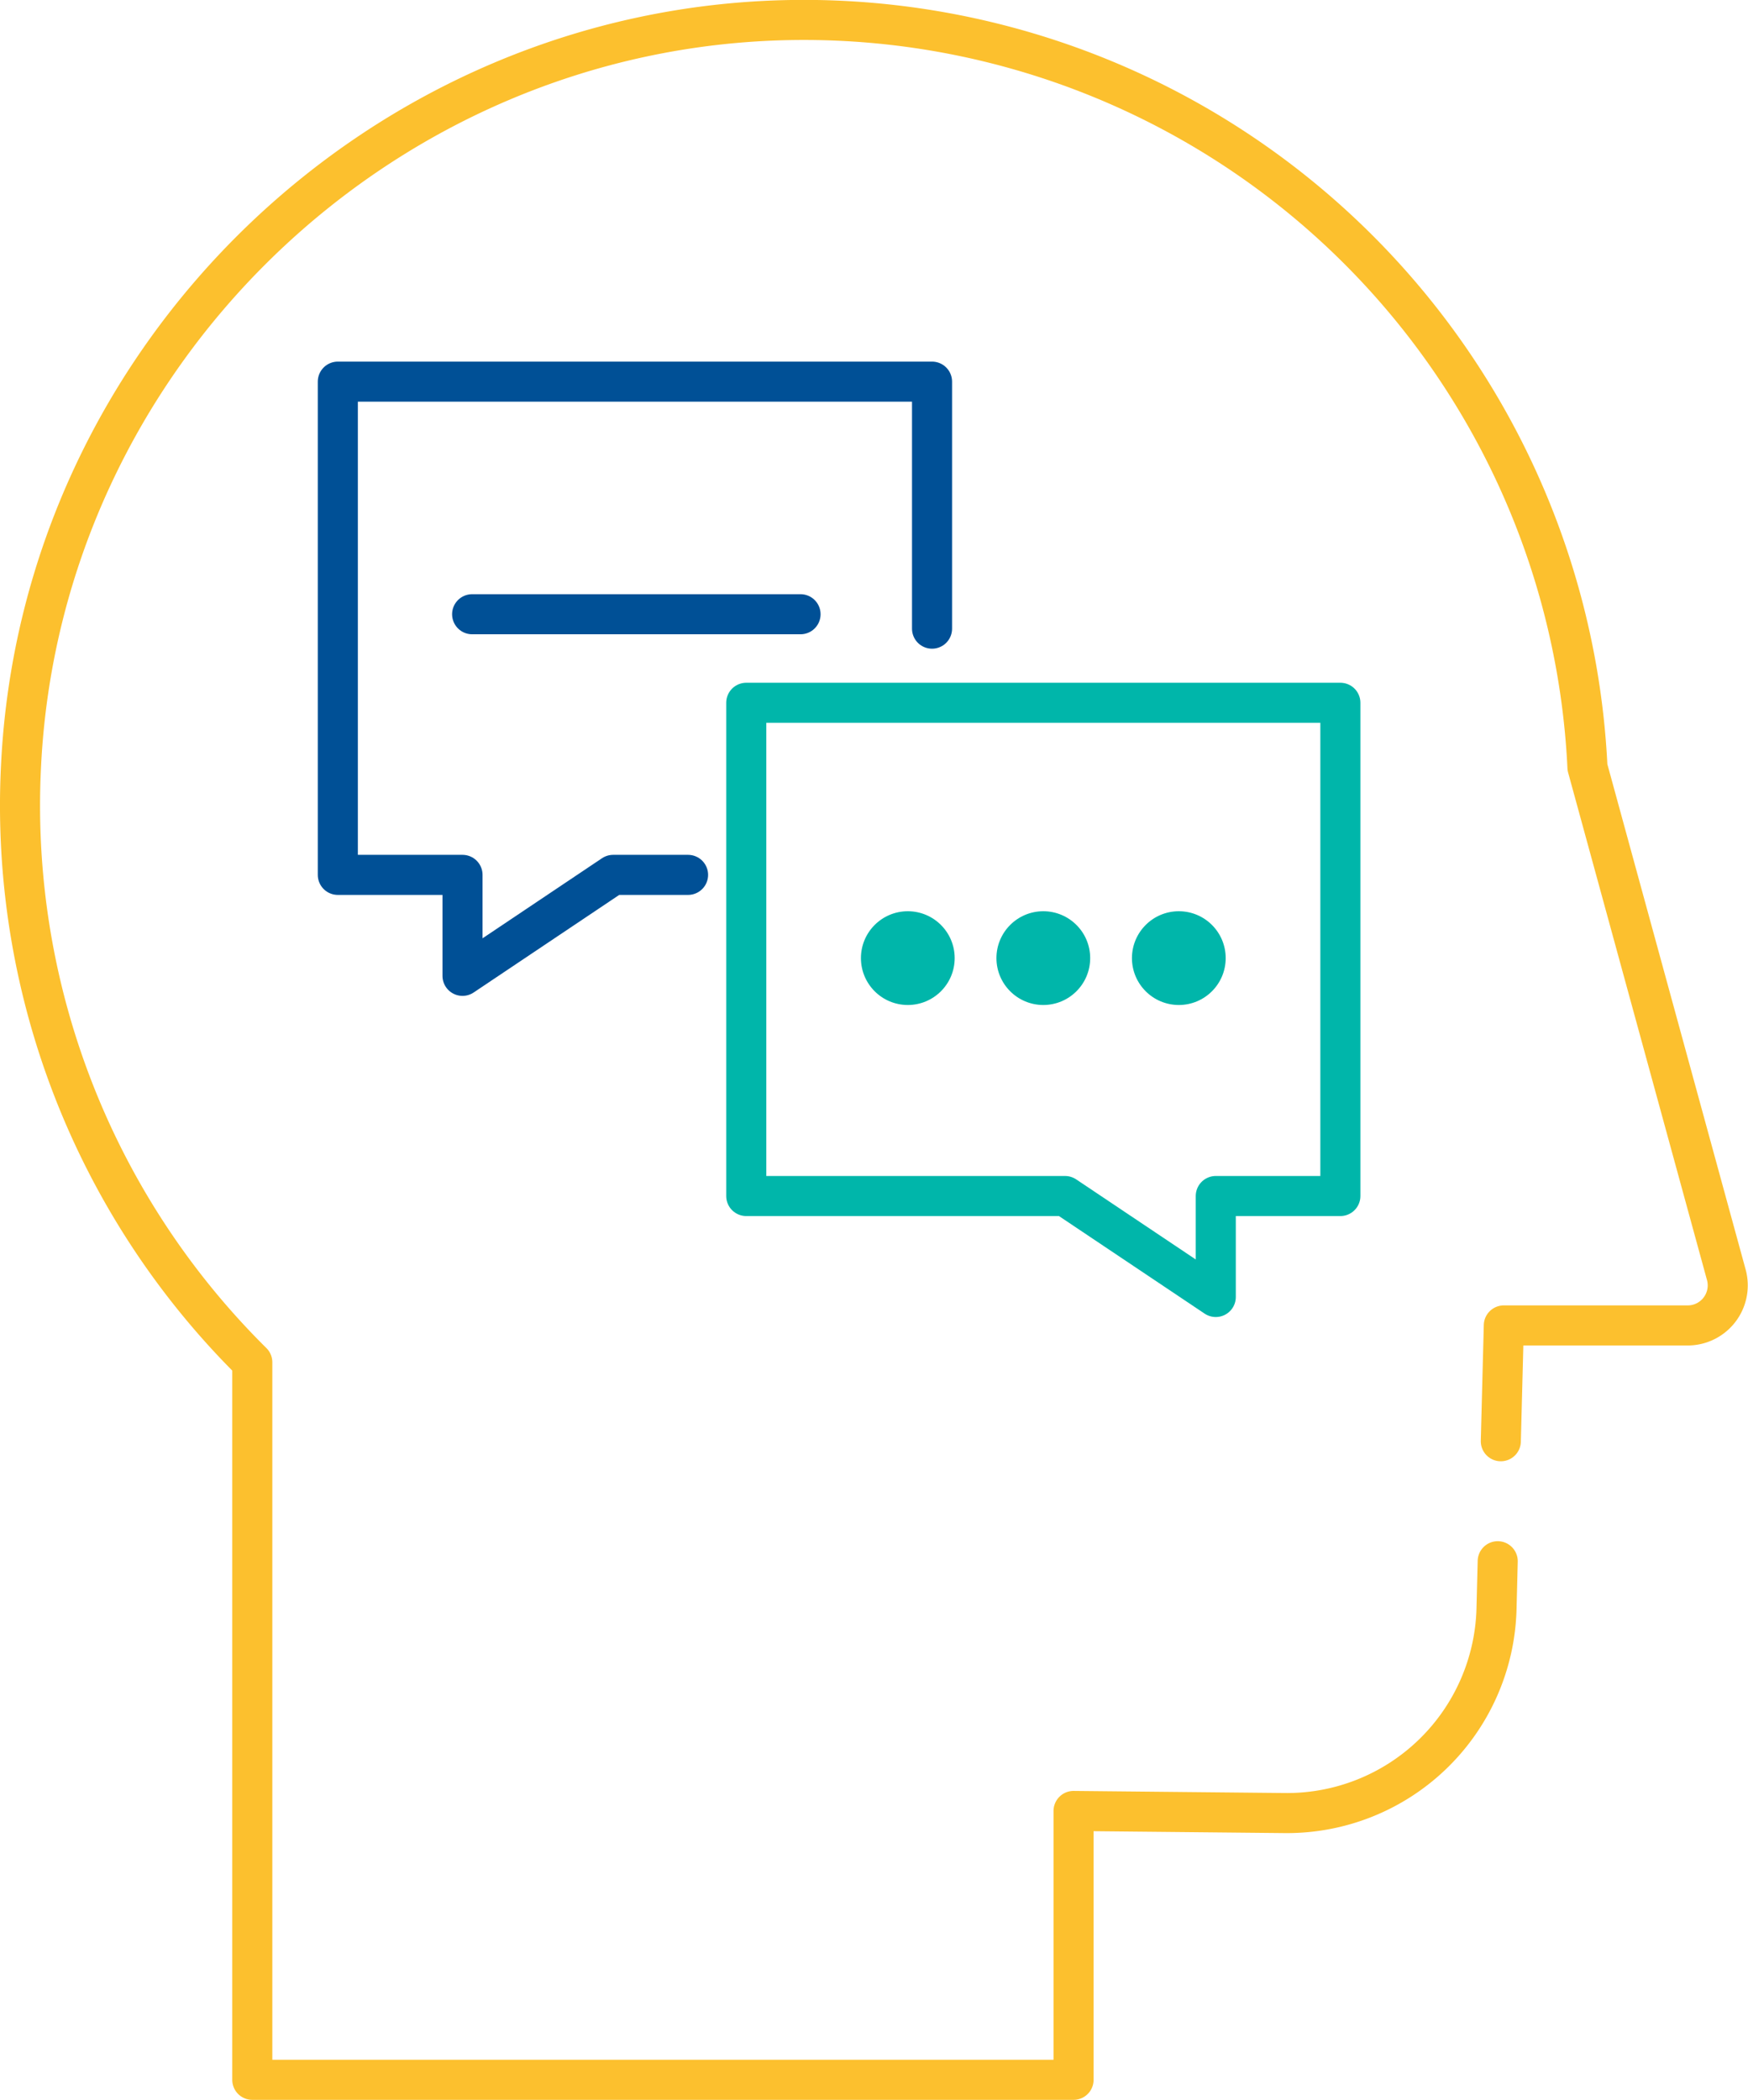<?xml version="1.0" encoding="UTF-8"?>
<svg xmlns="http://www.w3.org/2000/svg" id="graphics" viewBox="0 0 174.53 209.63">
  <defs>
    <style>.cls-1,.cls-2,.cls-3{fill:none;stroke-linecap:round;stroke-linejoin:round;stroke-width:4px;}.cls-1{stroke:#fcc02e;}.cls-2{stroke:#005096;}.cls-3{stroke:#00b6aa;}.cls-4{fill:#00b6aa;}</style>
  </defs>
  <title>MentalActivityIconByBarsrsind</title>
  <path class="cls-1" d="M149.54,155.86l-.12,4.75A20.93,20.93,0,0,1,128.3,181l-21.11-.21v26.84h-82V136A78.2,78.2,0,0,1,2.1,76.45C4.09,35.51,38.08,2.66,79,2A78.33,78.33,0,0,1,158.5,76.6l13.88,50.72a4,4,0,0,1-3.82,5H150.15l-.3,11.56"></path>
  <polyline class="cls-2" points="68.7 87.34 61.22 87.34 46.18 97.42 46.18 87.34 33.73 87.34 33.73 38.1 93.06 38.1 93.06 62.76"></polyline>
  <line class="cls-2" x1="47.14" y1="61.32" x2="79.93" y2="61.32"></line>
  <polygon class="cls-3" points="74.51 70.16 74.51 119.4 106.34 119.4 121.39 129.48 121.39 119.4 133.83 119.4 133.83 70.16 74.51 70.16"></polygon>
  <circle class="cls-4" cx="90.64" cy="95.65" r="4.68"></circle>
  <circle class="cls-4" cx="104.17" cy="95.65" r="4.68"></circle>
  <circle class="cls-4" cx="117.7" cy="95.65" r="4.68"></circle>
</svg>
